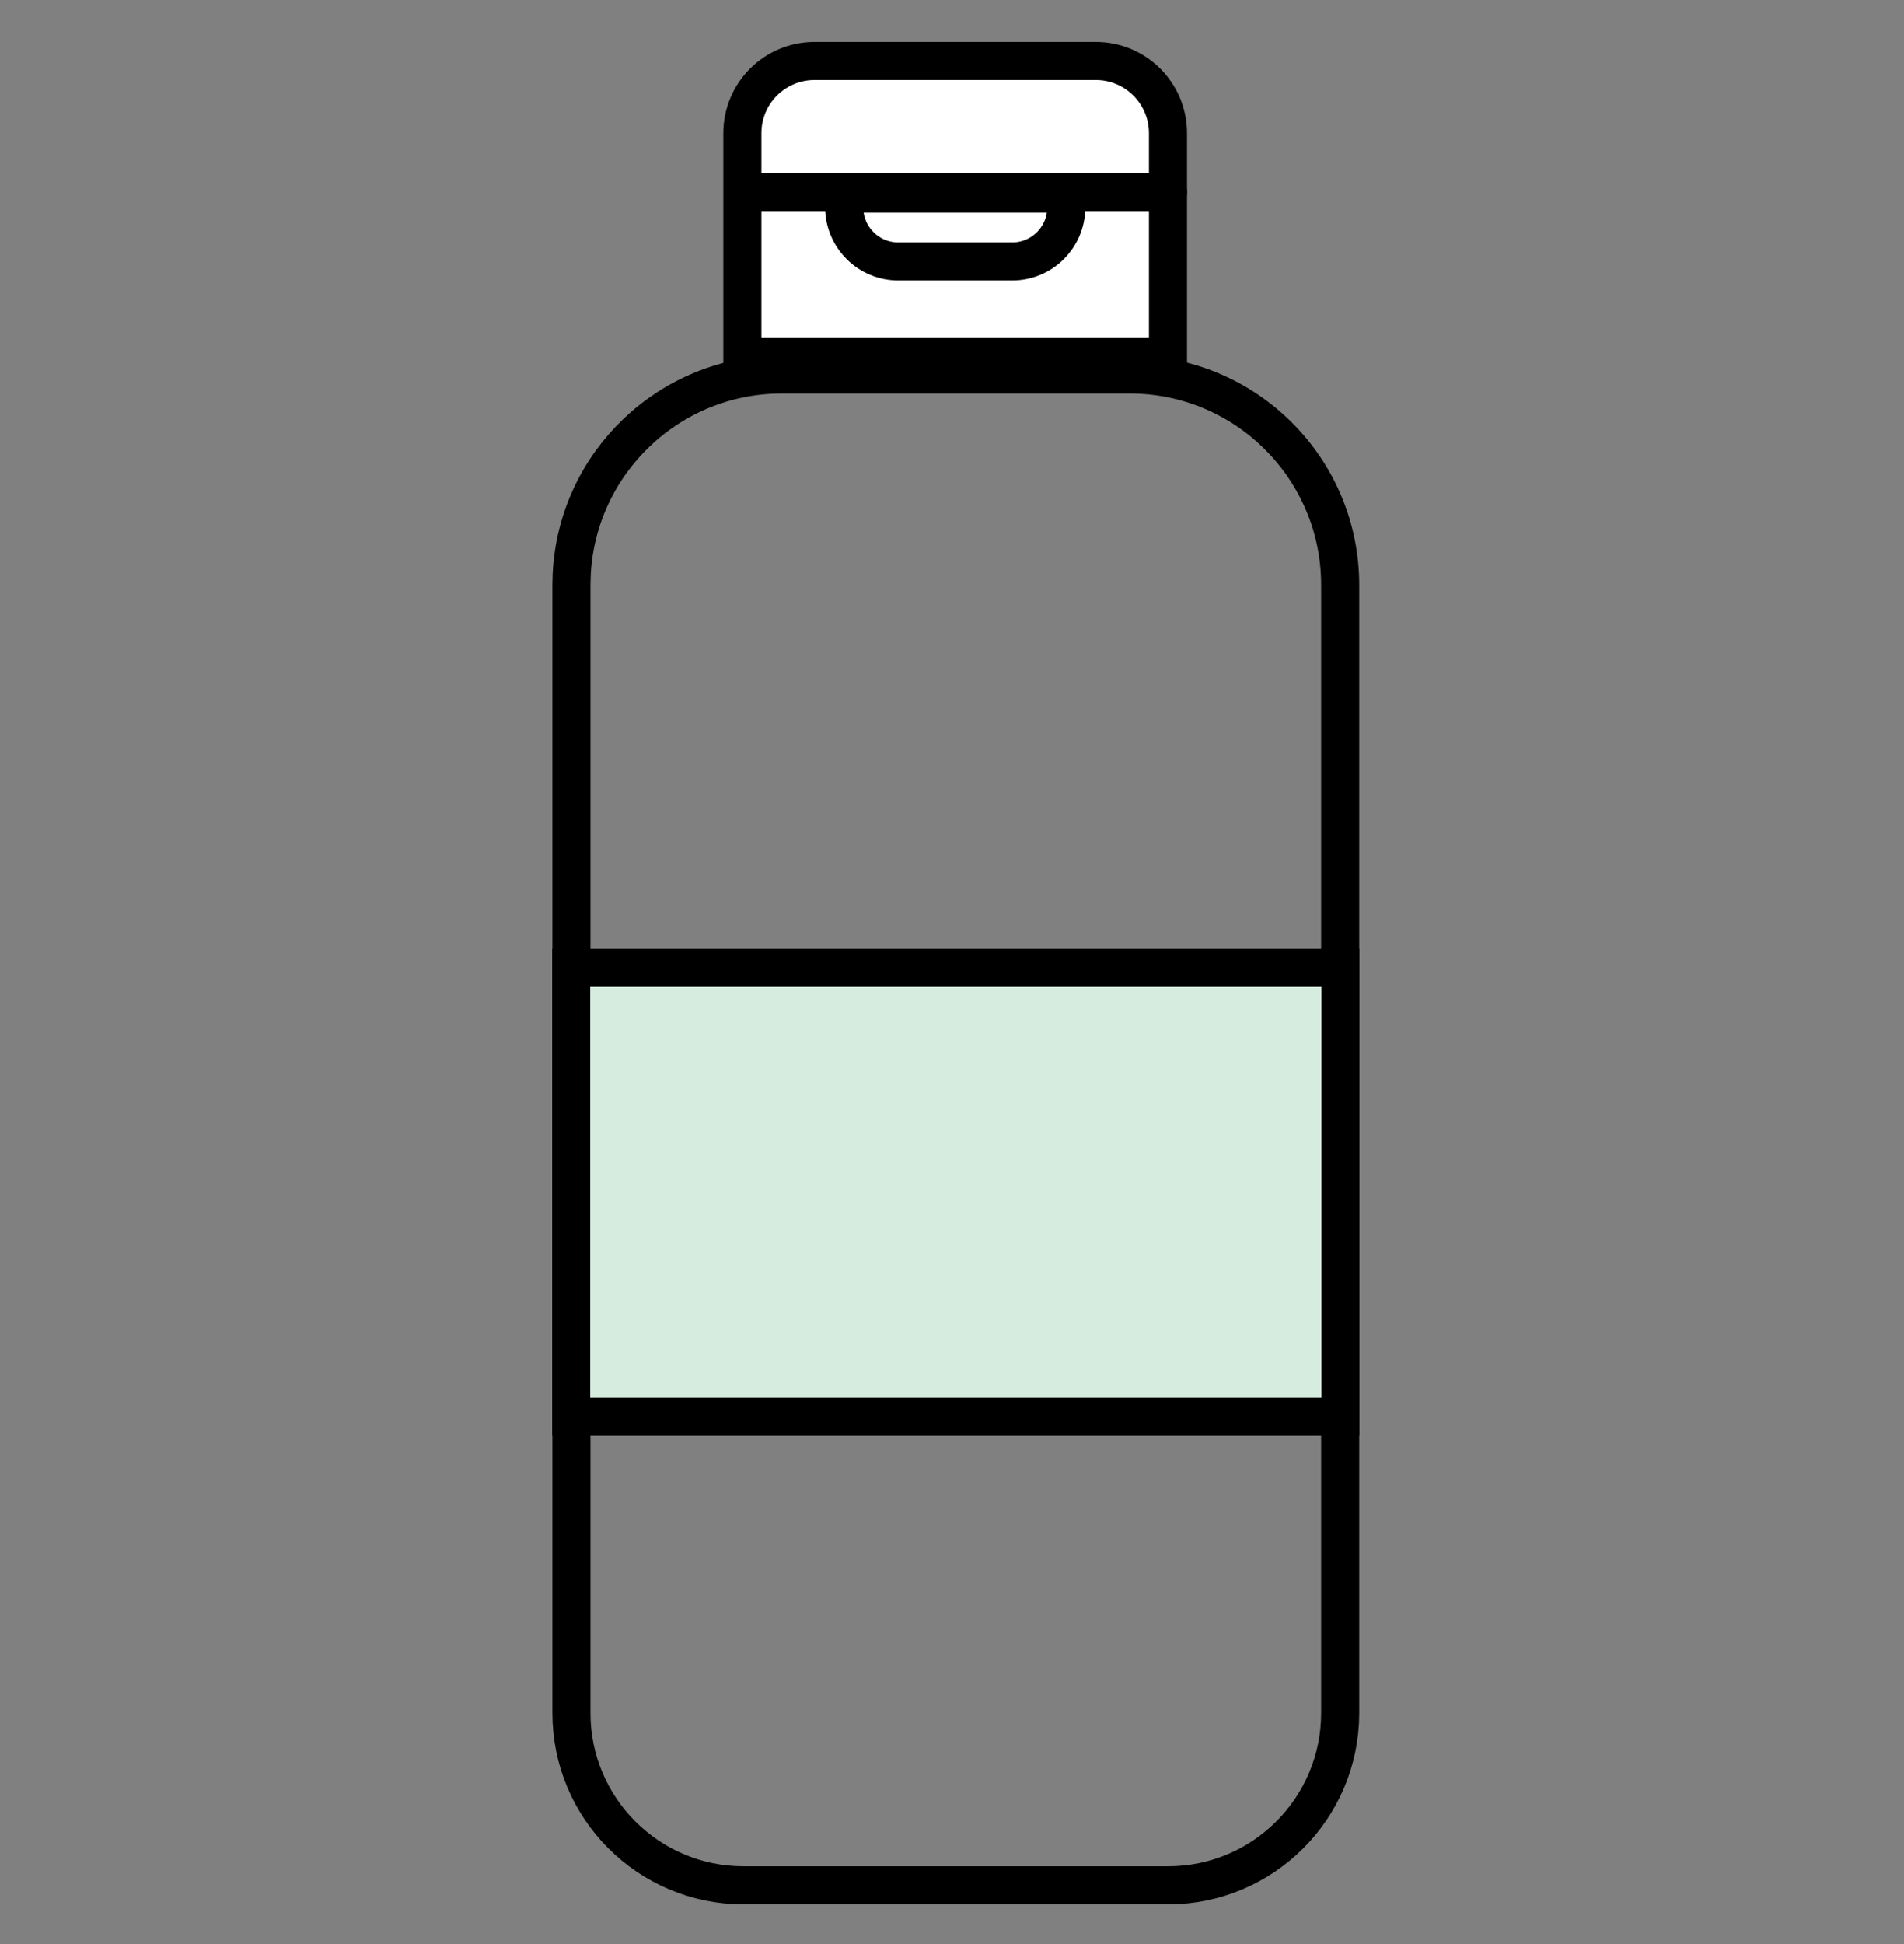 <svg width="48" height="49" viewBox="0 0 48 49" fill="none" xmlns="http://www.w3.org/2000/svg">
<rect x="0" y="0" width="48" height="49" fill="#808080" stroke="none"/>
<g clip-path="url(#clip0_142_2803)">
<path d="M19.71 9.439H28.481C31.411 9.439 33.786 11.814 33.786 14.743V43.18C33.786 45.577 31.843 47.52 29.446 47.52H18.746C16.349 47.52 14.406 45.577 14.406 43.18V14.743L14.413 14.47C14.555 11.667 16.872 9.439 19.71 9.439Z" stroke="black" stroke-width="0.96"/>
<path d="M33.792 24.384H14.4V35.712H33.792V24.384Z" fill="#D6ECDF" stroke="black" stroke-width="0.96"/>
<path d="M29.445 9.001L18.715 9.001L18.715 3.356C18.715 2.351 19.53 1.536 20.535 1.536L27.625 1.536C28.63 1.536 29.445 2.351 29.445 3.356L29.445 9.001Z" fill="white" stroke="black" stroke-width="0.96"/>
<path d="M26.881 5.225C26.881 5.979 26.27 6.59 25.516 6.59L22.648 6.59C21.894 6.59 21.282 5.979 21.282 5.225L21.282 4.88L26.881 4.88L26.881 5.225Z" fill="white" stroke="black" stroke-width="0.96"/>
<path d="M29.446 4.841L18.755 4.841" stroke="black" stroke-width="0.96" stroke-linecap="round"/>
</g>
<defs>
<clipPath id="clip0_142_2803">
<rect width="48" height="48" fill="white"/>
</clipPath>
</defs>
</svg>

